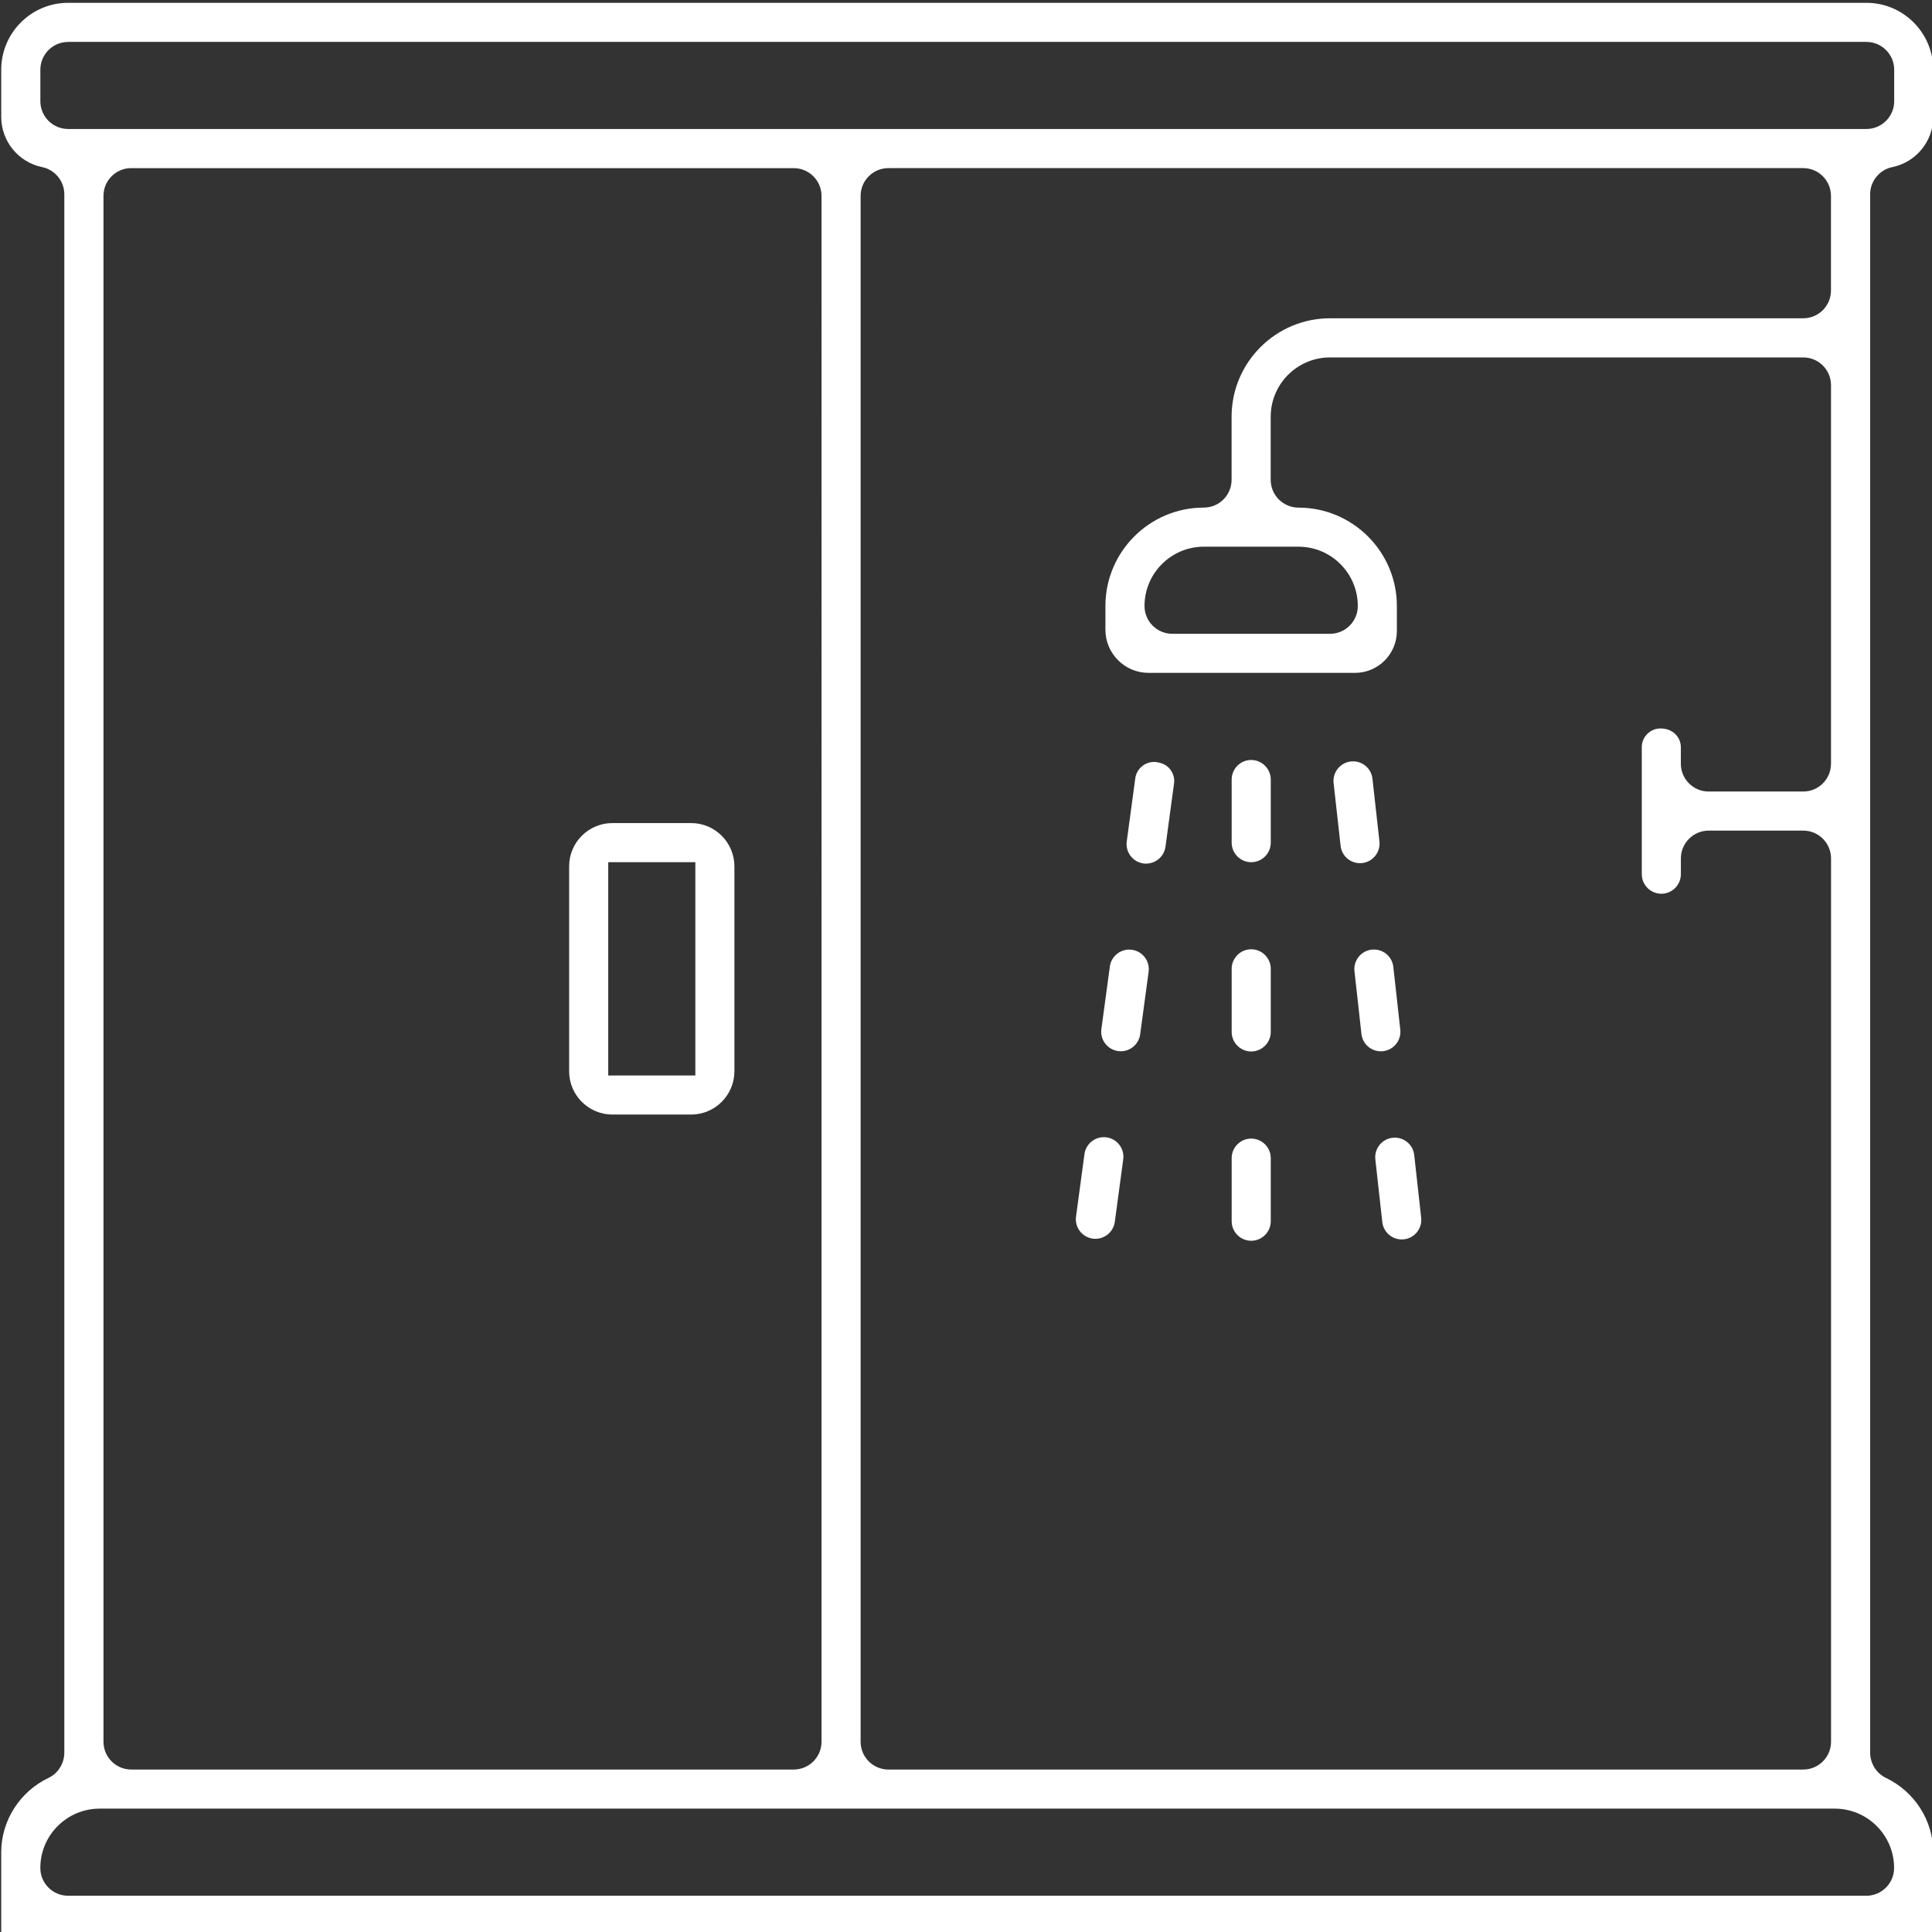 <?xml version="1.0" encoding="UTF-8"?>
<svg id="Layer_1" xmlns="http://www.w3.org/2000/svg" version="1.1" viewBox="0 0 55 55">
  <rect x="0" y="0" width="55" height="55" fill="#333333" stroke="none"/>
  <!-- Generator: Adobe Illustrator 29.3.1, SVG Export Plug-In . SVG Version: 2.1.0 Build 151)  -->
  <defs>
    <style>
      .st0 {
        fill: #fff;
      }
    </style>
  </defs>
  <path class="st0" d="M.143,55.08c-.059,0-.108-.048-.108-.107v-2.245c0-.896.529-1.726,1.347-2.115.273-.13.449-.413.449-.723V5.531c0-.374-.266-.7-.632-.774C.525,4.619.035,4.02.035,3.331v-1.347C.035.935.89.08,1.939.08h51.193c1.049,0,1.903.854,1.903,1.904v1.347c0,.689-.489,1.288-1.164,1.426-.366.075-.632.4-.632.774v44.359c0,.309.176.593.449.723.818.389,1.347,1.219,1.347,2.115v2.245c0,.059-.048.107-.107.107H.143ZM2.837,51.488c-.931,0-1.689.757-1.689,1.689,0,.436.354.791.79.791h51.193c.436,0,.79-.355.79-.791,0-.931-.757-1.689-1.689-1.689H2.837ZM25.291,4.786c-.436,0-.791.354-.791.79v44.008c0,.436.355.791.791.791h26.045c.436,0,.79-.355.79-.791v-25.147c0-.436-.354-.791-.79-.791h-2.694c-.436,0-.791.355-.791.791v.449c0,.307-.25.557-.556.557s-.557-.25-.557-.557v-3.615c0-.295.24-.534.534-.534.339,0,.578.24.578.534v.471c0,.436.355.791.791.791h2.694c.436,0,.79-.355.79-.791v-10.777c0-.436-.354-.79-.79-.79h-13.472c-.931,0-1.689.757-1.689,1.689v1.796c0,.436.355.791.791.791,1.545,0,2.801,1.257,2.801,2.801v.712c0,.657-.534,1.191-1.191,1.191h-5.879c-.676,0-1.227-.551-1.227-1.227v-.677c0-1.545,1.257-2.801,2.801-2.801.436,0,.791-.355.791-.791v-1.796c0-1.545,1.257-2.802,2.801-2.802h13.472c.436,0,.79-.354.79-.79v-2.695c0-.436-.354-.79-.79-.79h-26.045ZM3.736,4.786c-.436,0-.79.354-.79.79v44.008c0,.436.354.791.79.791h18.86c.436,0,.791-.355.791-.791V5.577c0-.436-.355-.79-.791-.79H3.736ZM34.271,15.563c-.931,0-1.689.757-1.689,1.689,0,.436.355.791.791.791h4.49c.436,0,.791-.355.791-.791,0-.931-.757-1.689-1.689-1.689h-2.695ZM1.939,1.194c-.436,0-.79.354-.79.79v.898c0,.436.354.79.79.79h51.194c.436,0,.791-.355.791-.791v-.899c-.002-.436-.356-.789-.792-.789H1.939Z"/>
  <path class="st0" d="M17.434,31.729c-.68,0-1.232-.553-1.232-1.232v-5.834c0-.68.553-1.232,1.232-1.232h2.241c.679,0,1.232.553,1.232,1.232v5.834c0,.679-.553,1.232-1.232,1.232h-2.241ZM17.315,30.617h2.48v-6.072h-2.48v6.072Z"/>
  <path class="st0" d="M35.619,24.545c-.306,0-.556-.25-.556-.557v-1.796c0-.307.25-.557.556-.557s.557.25.557.557v1.796c0,.307-.25.557-.557.557Z"/>
  <path class="st0" d="M35.619,29.933c-.306,0-.556-.25-.556-.557v-1.796c0-.306.25-.556.556-.556s.557.25.557.556v1.796c0,.307-.25.557-.557.557Z"/>
  <path class="st0" d="M35.619,35.322c-.306,0-.556-.25-.556-.556v-1.796c0-.307.25-.557.556-.557s.557.25.557.557v1.796c0,.306-.25.556-.557.556Z"/>
  <path class="st0" d="M32.629,24.586c-.025,0-.05-.001-.076-.005-.304-.041-.518-.322-.477-.626l.243-1.797c.036-.266.265-.467.533-.467.024,0,.048.001.073.005.178.024.305.098.392.212s.125.256.105.398l-.243,1.798c-.037.274-.274.481-.551.481Z"/>
  <path class="st0" d="M31.908,29.927c-.025,0-.05-.002-.076-.005-.148-.02-.278-.096-.369-.214-.09-.118-.129-.264-.109-.412l.241-1.781c.037-.275.274-.482.551-.482.025,0,.05.001.076.005.304.041.518.322.477.626l-.241,1.781c-.037.275-.273.482-.55.482Z"/>
  <path class="st0" d="M31.185,35.266c-.025,0-.05-.001-.076-.005-.147-.02-.278-.096-.368-.214-.09-.119-.129-.264-.109-.412l.24-1.78c.037-.275.274-.482.551-.482.025,0,.05.001.076.005.304.041.518.322.477.626l-.24,1.78c-.037.275-.274.482-.551.482Z"/>
  <path class="st0" d="M38.716,24.573c-.283,0-.521-.213-.552-.495l-.199-1.786c-.034-.305.187-.581.492-.615.021-.002.042-.003.062-.003.283,0,.521.213.552.495l.199,1.786c.016.148-.026.293-.119.409s-.225.189-.373.206c-.021.002-.042.003-.063.003Z"/>
  <path class="st0" d="M39.309,29.928c-.283,0-.521-.213-.552-.495l-.198-1.785c-.016-.148.026-.293.119-.409s.225-.189.373-.205c.021-.002.042-.003.063-.003.283,0,.52.213.551.495l.198,1.785c.034.305-.186.58-.491.614-.021.002-.042.003-.062.003Z"/>
  <path class="st0" d="M39.903,35.284c-.283,0-.52-.213-.552-.495l-.198-1.785c-.016-.148.026-.293.119-.409.092-.116.225-.189.373-.205.021-.002.042-.003.063-.003.283,0,.521.213.552.495l.198,1.785c.034.305-.187.581-.492.614-.021.002-.042.003-.063.003Z"/>
</svg>